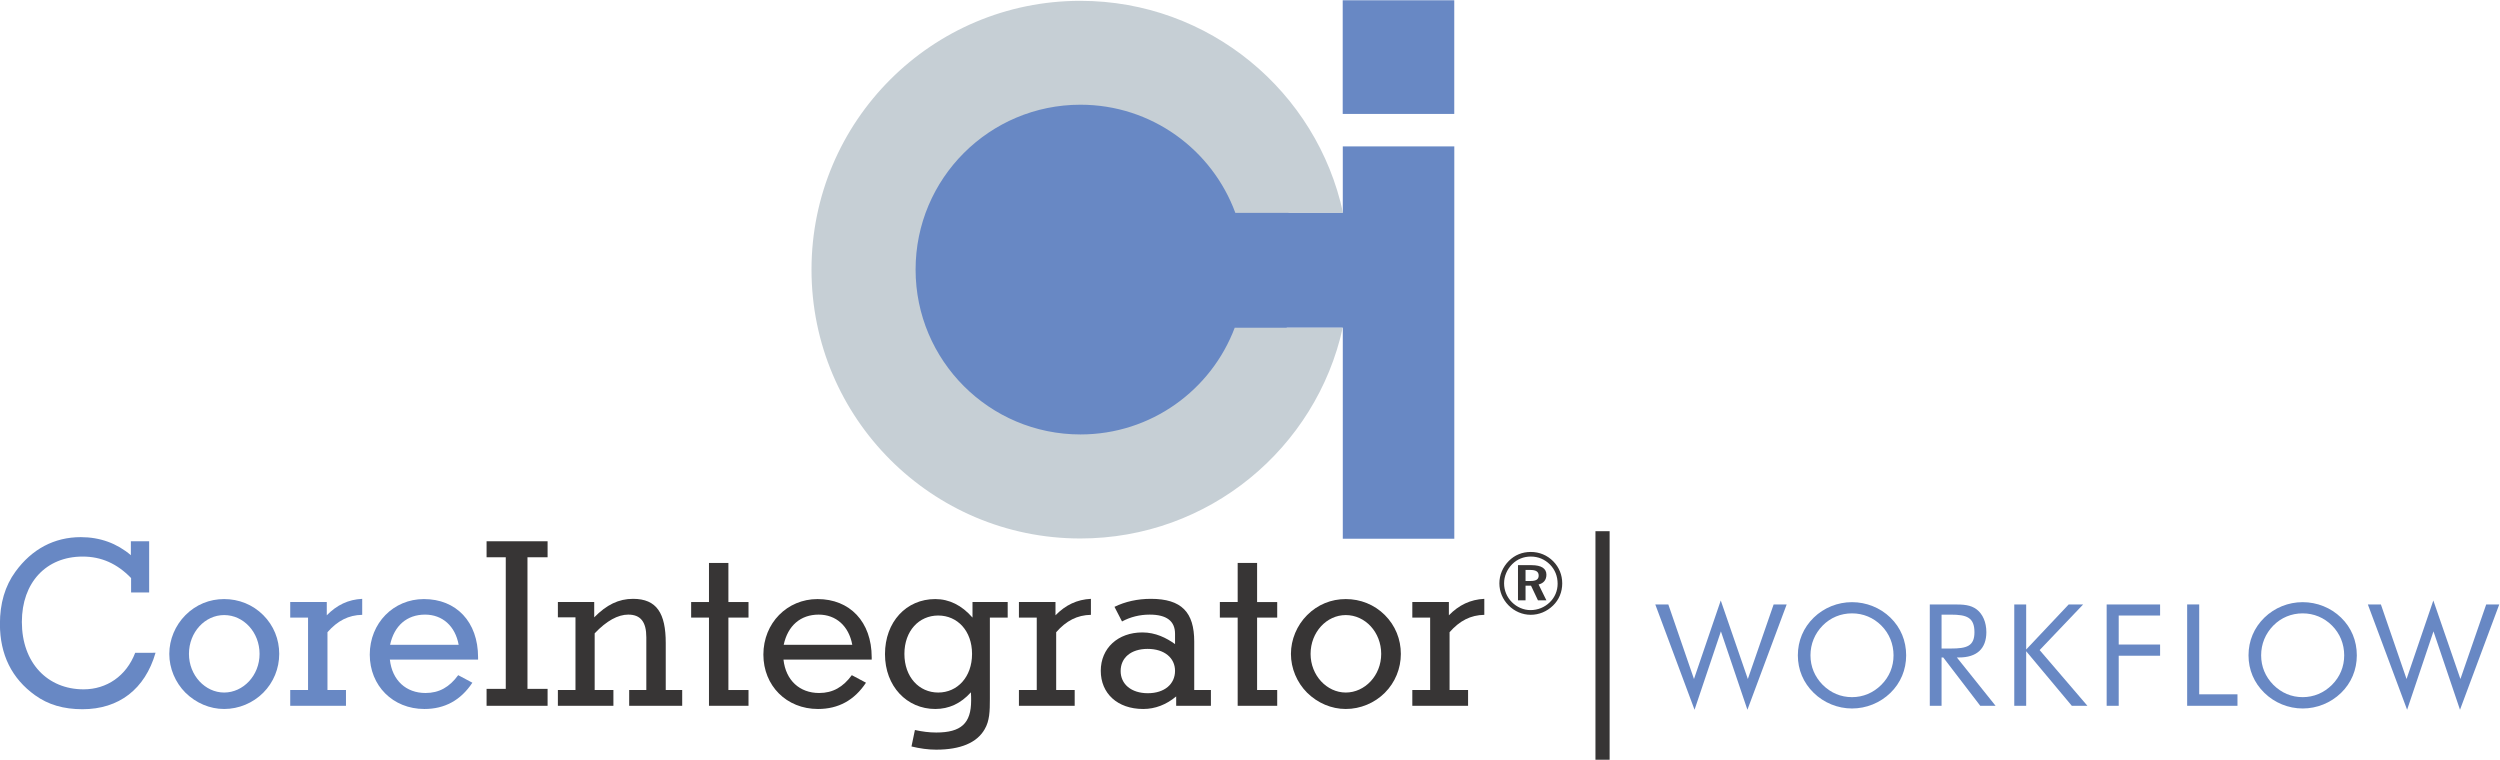 <svg xmlns:dc="http://purl.org/dc/elements/1.1/" xmlns:cc="http://creativecommons.org/ns#" xmlns:rdf="http://www.w3.org/1999/02/22-rdf-syntax-ns#" xmlns:svg="http://www.w3.org/2000/svg" xmlns="http://www.w3.org/2000/svg" xml:space="preserve" id="svg2" version="1.1" viewBox="104.75 12.77 587 178.4"><defs id="defs6"><clipPath id="clipPath18" clipPathUnits="userSpaceOnUse"><path id="path16" d="M 0,150 H 600 V 0 H 0 Z"/></clipPath></defs><g transform="matrix(1.333,0,0,-1.333,0,200)" id="g10"><g id="g12"><g clip-path="url(#clipPath18)" id="g14"><path id="path20" style="fill:#6888c4;fill-opacity:1;fill-rule:nonzero;stroke:none" d="m 334.741,140.415 h -19.648 v -20.031 h 19.648 z M 315.107,114.674 V 103.01 h -9.545 c -4.253,16.741 -19.418,29.122 -37.479,29.122 -21.363,0 -38.68,-17.313 -38.68,-38.675 0,-21.358 17.317,-38.676 38.68,-38.676 17.633,0 32.499,11.809 37.151,27.947 h 9.873 V 45.566 h 19.642 v 69.108 z"/><g transform="translate(296.072,82.734)" id="g22"><path id="path24" style="fill:#c6cfd5;fill-opacity:1;fill-rule:nonzero;stroke:none" d="m 0,0 c -4.136,-10.985 -14.744,-18.801 -27.175,-18.801 -16.04,0 -29.039,13.004 -29.039,29.043 0,16.039 12.999,29.037 29.039,29.037 12.526,0 23.198,-7.924 27.282,-19.047 H 19.078 C 14.489,41.569 -4.486,57.577 -27.2,57.577 c -26.147,0 -47.348,-21.204 -47.348,-47.354 0,-26.146 21.201,-47.35 47.348,-47.35 22.639,0 41.554,15.894 46.227,37.127 z"/></g><g transform="translate(105.98,25.477)" id="g26"><path id="path28" style="fill:#6888c4;fill-opacity:1;fill-rule:nonzero;stroke:none" d="m 0,0 c -1.851,-6.401 -6.44,-9.944 -12.88,-9.944 -3.341,0 -6.039,0.805 -8.333,2.456 -4.106,2.939 -6.199,7.165 -6.199,12.56 0,3.622 0.886,6.681 2.737,9.218 2.899,3.984 6.843,6.077 11.512,6.077 3.382,0 6.361,-1.087 8.816,-3.18 v 2.455 h 3.22 v -9.015 h -3.18 v 2.535 c -2.455,2.535 -5.233,3.784 -8.533,3.784 -6.44,0 -10.707,-4.59 -10.707,-11.511 0,-7.247 4.548,-11.876 10.868,-11.876 4.065,0 7.527,2.334 9.097,6.441 z"/></g><g transform="translate(118.064,18.471)" id="g30"><path id="path32" style="fill:#6888c4;fill-opacity:1;fill-rule:nonzero;stroke:none" d="m 0,0 c 3.34,0 6.239,2.979 6.239,6.804 0,3.824 -2.818,6.842 -6.239,6.842 -3.382,0 -6.199,-3.018 -6.199,-6.842 C -6.199,3.021 -3.342,0 0,0 m -6.804,13.646 c 1.852,1.852 4.227,2.818 6.804,2.818 2.576,0 5.031,-0.966 6.883,-2.818 C 8.734,11.795 9.701,9.381 9.701,6.804 9.701,4.229 8.694,1.773 6.883,-0.039 5.071,-1.852 2.576,-2.896 0,-2.896 c -2.537,0 -4.952,1.044 -6.804,2.857 -1.811,1.812 -2.858,4.306 -2.858,6.843 0,2.535 1.047,5.031 2.858,6.842"/></g><g transform="translate(129.703,16.137)" id="g34"><path id="path36" style="fill:#6888c4;fill-opacity:1;fill-rule:nonzero;stroke:none" d="m 0,0 v 2.777 h 3.139 v 12.76 H 0 v 2.739 H 6.44 V 15.94 c 1.771,1.813 3.784,2.779 6.24,2.899 V 16.021 C 10.265,15.98 8.332,14.974 6.561,12.962 V 2.777 h 3.26 V 0 Z"/></g><g transform="translate(159.372,26.885)" id="g38"><path id="path40" style="fill:#6888c4;fill-opacity:1;fill-rule:nonzero;stroke:none" d="m 0,0 c -0.603,3.301 -2.858,5.312 -5.917,5.312 -3.18,0 -5.434,-1.931 -6.159,-5.312 z m 2.416,-6.683 c -2.053,-3.098 -4.871,-4.628 -8.454,-4.628 -5.555,0 -9.62,4.105 -9.62,9.58 0,5.555 4.186,9.781 9.54,9.781 5.675,0 9.539,-3.984 9.539,-10.264 v -0.403 h -15.537 c 0.402,-3.662 2.858,-5.878 6.279,-5.878 2.416,0 4.228,1.049 5.756,3.142 z"/></g><g transform="translate(164.289,19.115)" id="g42"><path id="path44" style="fill:#373535;fill-opacity:1;fill-rule:nonzero;stroke:none" d="M 0,0 H 3.381 V 23.187 H 0 v 2.816 H 10.748 V 23.187 H 7.204 V 0 h 3.544 V -2.979 H 0 Z"/></g><g transform="translate(176.85,16.137)" id="g46"><path id="path48" style="fill:#373535;fill-opacity:1;fill-rule:nonzero;stroke:none" d="M 0,0 V 2.777 H 3.099 V 15.579 H 0 v 2.697 h 6.4 v -2.697 c 2.174,2.212 4.308,3.26 6.842,3.26 4.188,0 5.757,-2.576 5.757,-7.769 V 2.777 h 2.898 V 0 h -9.339 v 2.777 h 3.02 v 9.299 c 0,2.698 -1.006,3.985 -3.181,3.985 -1.811,0 -3.823,-1.087 -5.917,-3.301 V 2.777 H 9.781 L 9.781,0 Z"/></g><g transform="translate(210.427,16.137)" id="g50"><path id="path52" style="fill:#373535;fill-opacity:1;fill-rule:nonzero;stroke:none" d="m 0,0 h -6.963 v 15.537 h -3.141 v 2.739 h 3.141 v 6.883 h 3.421 V 18.276 H 0 V 15.537 H -3.542 V 2.777 l 3.542,0 z"/></g><g transform="translate(228.704,26.885)" id="g54"><path id="path56" style="fill:#373535;fill-opacity:1;fill-rule:nonzero;stroke:none" d="m 0,0 c -0.604,3.301 -2.858,5.312 -5.916,5.312 -3.181,0 -5.435,-1.931 -6.16,-5.312 z m 2.416,-6.683 c -2.052,-3.098 -4.871,-4.628 -8.454,-4.628 -5.554,0 -9.619,4.105 -9.619,9.58 0,5.555 4.185,9.781 9.539,9.781 5.677,0 9.541,-3.984 9.541,-10.264 v -0.403 h -15.539 c 0.403,-3.662 2.859,-5.878 6.28,-5.878 2.416,0 4.226,1.049 5.756,3.142 z"/></g><g transform="translate(243.845,18.471)" id="g58"><path id="path60" style="fill:#373535;fill-opacity:1;fill-rule:nonzero;stroke:none" d="m 0,0 c 3.381,0 5.958,2.738 5.958,6.804 0,4.065 -2.577,6.763 -5.958,6.763 -3.381,0 -5.958,-2.698 -5.958,-6.763 C -5.958,2.738 -3.381,0 0,0 m -0.362,-7.043 c 4.387,0 6.158,1.609 6.158,5.635 0,0.442 0,0.886 -0.039,1.449 -1.771,-1.972 -3.865,-2.937 -6.28,-2.937 -4.991,0 -8.855,3.983 -8.855,9.66 0,5.676 3.743,9.7 8.855,9.7 2.455,0 4.669,-1.087 6.561,-3.261 v 2.739 h 6.198 V 13.203 H 9.097 V -0.081 -1.126 c 0,-2.135 -0.039,-3.864 -0.926,-5.354 -1.369,-2.375 -4.265,-3.583 -8.533,-3.583 -1.409,0 -2.859,0.203 -4.349,0.563 l 0.605,2.9 c 1.288,-0.283 2.496,-0.443 3.744,-0.443"/></g><g transform="translate(258.06,16.137)" id="g62"><path id="path64" style="fill:#373535;fill-opacity:1;fill-rule:nonzero;stroke:none" d="m 0,0 v 2.777 h 3.139 v 12.76 H 0 v 2.739 H 6.44 V 15.94 c 1.771,1.813 3.784,2.779 6.24,2.899 V 16.021 C 10.264,15.98 8.333,14.974 6.562,12.962 V 2.777 h 3.26 V 0 Z"/></g><g transform="translate(275.976,22.256)" id="g66"><path id="path68" style="fill:#373535;fill-opacity:1;fill-rule:nonzero;stroke:none" d="m 0,0 c 0,-2.295 1.854,-3.904 4.791,-3.904 2.938,0 4.791,1.609 4.791,3.944 0,2.253 -1.853,3.864 -4.832,3.864 C 1.812,3.904 0,2.335 0,0 m 5.314,12.72 c 5.435,0 7.648,-2.375 7.648,-7.528 v -8.534 h 2.939 V -6.119 H 9.783 v 1.65 C 8.052,-5.918 6.079,-6.682 3.986,-6.682 c -4.59,0 -7.486,2.778 -7.486,6.722 0,3.985 3.018,6.763 7.325,6.763 2.335,0 4.227,-0.967 5.757,-2.054 v 1.812 c 0,2.253 -1.49,3.38 -4.469,3.38 -1.731,0 -3.381,-0.401 -4.87,-1.207 l -1.329,2.577 c 1.892,0.926 4.065,1.409 6.4,1.409"/></g><g transform="translate(303.555,16.137)" id="g70"><path id="path72" style="fill:#373535;fill-opacity:1;fill-rule:nonzero;stroke:none" d="m 0,0 h -6.964 v 15.537 h -3.14 v 2.739 h 3.14 v 6.883 h 3.421 V 18.276 H 0 V 15.537 H -3.543 V 2.777 l 3.543,0 z"/></g><g transform="translate(315.632,18.471)" id="g74"><path id="path76" style="fill:#373535;fill-opacity:1;fill-rule:nonzero;stroke:none" d="m 0,0 c 3.343,0 6.24,2.979 6.24,6.804 0,3.824 -2.817,6.842 -6.24,6.842 -3.381,0 -6.198,-3.018 -6.198,-6.842 C -6.198,3.021 -3.34,0 0,0 m -6.802,13.646 c 1.852,1.852 4.227,2.818 6.802,2.818 2.576,0 5.033,-0.966 6.884,-2.818 C 8.735,11.795 9.701,9.381 9.701,6.804 9.701,4.229 8.696,1.773 6.884,-0.039 5.074,-1.852 2.576,-2.896 0,-2.896 c -2.534,0 -4.95,1.044 -6.802,2.857 -1.812,1.812 -2.857,4.306 -2.857,6.843 0,2.535 1.045,5.031 2.857,6.842"/></g><g transform="translate(327.353,16.137)" id="g78"><path id="path80" style="fill:#373535;fill-opacity:1;fill-rule:nonzero;stroke:none" d="m 0,0 v 2.777 h 3.14 v 12.76 H 0 v 2.739 H 6.441 V 15.94 c 1.771,1.813 3.784,2.779 6.24,2.899 V 16.021 C 10.264,15.98 8.333,14.974 6.562,12.962 V 2.777 h 3.26 V 0 Z"/></g><g transform="translate(347.298,38.121)" id="g82"><path id="path84" style="fill:#373535;fill-opacity:1;fill-rule:nonzero;stroke:none" d="m 0,0 h 0.873 c 0.979,0 1.44,0.276 1.44,0.95 0,0.704 -0.491,0.995 -1.501,0.995 L 0,1.945 Z m 1.056,2.787 c 1.746,0 2.619,-0.598 2.619,-1.684 0,-0.903 -0.489,-1.517 -1.378,-1.714 L 3.675,-3.414 H 2.189 L 0.965,-0.827 H 0 v -2.587 h -1.332 v 6.201 z m -3.414,0.169 c -0.917,-0.935 -1.423,-2.129 -1.423,-3.37 0,-1.239 0.474,-2.402 1.362,-3.305 0.904,-0.905 2.082,-1.41 3.278,-1.41 1.3,0 2.48,0.476 3.413,1.378 0.888,0.857 1.378,2.022 1.378,3.262 0,1.331 -0.461,2.478 -1.347,3.384 C 3.384,3.813 2.237,4.302 0.935,4.302 -0.351,4.302 -1.47,3.843 -2.358,2.956 M 4.885,3.46 C 5.91,2.419 6.461,1.072 6.461,-0.414 c 0,-1.53 -0.566,-2.894 -1.623,-3.919 -1.088,-1.056 -2.48,-1.623 -3.919,-1.623 -1.47,0 -2.863,0.598 -3.92,1.669 -1.04,1.057 -1.608,2.419 -1.608,3.873 0,1.472 0.599,2.879 1.669,3.952 1.042,1.041 2.36,1.575 3.859,1.575 1.515,0 2.893,-0.566 3.966,-1.653"/></g><path id="path86" style="fill:#373535;fill-opacity:1;fill-rule:nonzero;stroke:none" d="m 362.108,6.637 h -2.496 v 40.254 h 2.496 z"/><g transform="translate(372.446,33.989)" id="g88"><path id="path90" style="fill:#6888c4;fill-opacity:1;fill-rule:nonzero;stroke:none" d="M 0,0 4.52,-13.135 9.238,0.698 14.007,-13.135 18.552,0 h 2.297 L 13.933,-18.552 9.264,-4.744 4.62,-18.552 -2.296,0 Z"/></g><g transform="translate(409.97,19.831)" id="g92"><path id="path94" style="fill:#6888c4;fill-opacity:1;fill-rule:nonzero;stroke:none" d="m 0,0 c 1.398,1.399 2.147,3.196 2.147,5.194 0,1.997 -0.749,3.845 -2.147,5.244 -1.397,1.397 -3.196,2.148 -5.168,2.148 -1.974,0 -3.795,-0.751 -5.169,-2.148 -1.397,-1.424 -2.147,-3.247 -2.147,-5.244 0,-1.998 0.75,-3.77 2.147,-5.194 1.423,-1.421 3.195,-2.172 5.169,-2.172 1.947,0 3.745,0.751 5.168,2.172 m 1.599,-1.421 c -1.824,-1.774 -4.271,-2.748 -6.767,-2.748 -2.522,0 -4.944,0.998 -6.742,2.748 -1.821,1.772 -2.797,4.069 -2.797,6.615 0,2.548 0.976,4.869 2.797,6.641 1.798,1.748 4.22,2.724 6.742,2.724 2.522,0 4.968,-0.976 6.767,-2.724 C 3.422,10.063 4.37,7.742 4.37,5.194 4.37,2.648 3.396,0.326 1.599,-1.421"/></g><g transform="translate(420.577,26.224)" id="g96"><path id="path98" style="fill:#6888c4;fill-opacity:1;fill-rule:nonzero;stroke:none" d="m 0,0 h 1.622 c 2.798,0 4.171,0.4 4.171,2.872 0,2.596 -1.348,3.096 -4.171,3.096 H 0 Z M -2.073,7.766 H 1.572 2.121 C 3.82,7.766 5.118,7.715 6.218,6.867 7.241,6.068 7.89,4.644 7.89,2.896 c 0,-2.919 -1.672,-4.47 -4.819,-4.47 H 2.695 l 6.817,-8.513 H 6.816 L 0.299,-1.574 H 0 v -8.513 h -2.073 z"/></g><g transform="translate(433.383,33.989)" id="g100"><path id="path102" style="fill:#6888c4;fill-opacity:1;fill-rule:nonzero;stroke:none" d="M 0,0 H 2.098 V -7.94 L 9.587,0 h 2.547 l -7.664,-8.04 8.415,-9.813 h -2.748 l -8.039,9.614 v -9.614 H 0 Z"/></g><g transform="translate(449.658,33.989)" id="g104"><path id="path106" style="fill:#6888c4;fill-opacity:1;fill-rule:nonzero;stroke:none" d="M 0,0 H 9.412 V -1.948 H 2.123 V -7.066 H 9.412 V -9.038 H 2.123 v -8.815 H 0 Z"/></g><g transform="translate(463.837,33.989)" id="g108"><path id="path110" style="fill:#6888c4;fill-opacity:1;fill-rule:nonzero;stroke:none" d="m 0,0 h 2.123 v -15.83 h 6.741 v -2.023 H 0 Z"/></g><g transform="translate(489.352,19.831)" id="g112"><path id="path114" style="fill:#6888c4;fill-opacity:1;fill-rule:nonzero;stroke:none" d="m 0,0 c 1.399,1.399 2.147,3.196 2.147,5.194 0,1.997 -0.748,3.845 -2.147,5.244 -1.397,1.397 -3.196,2.148 -5.168,2.148 -1.974,0 -3.795,-0.751 -5.169,-2.148 -1.396,-1.424 -2.147,-3.247 -2.147,-5.244 0,-1.998 0.751,-3.77 2.147,-5.194 1.423,-1.421 3.195,-2.172 5.169,-2.172 1.947,0 3.746,0.751 5.168,2.172 m 1.598,-1.421 c -1.823,-1.774 -4.27,-2.748 -6.766,-2.748 -2.522,0 -4.944,0.998 -6.742,2.748 -1.821,1.772 -2.796,4.069 -2.796,6.615 0,2.548 0.975,4.869 2.796,6.641 1.798,1.748 4.22,2.724 6.742,2.724 2.522,0 4.969,-0.976 6.766,-2.724 C 3.422,10.063 4.37,7.742 4.37,5.194 4.37,2.648 3.396,0.326 1.598,-1.421"/></g><g transform="translate(497.962,33.989)" id="g116"><path id="path118" style="fill:#6888c4;fill-opacity:1;fill-rule:nonzero;stroke:none" d="M 0,0 4.52,-13.135 9.238,0.698 14.008,-13.135 18.551,0 h 2.298 L 13.934,-18.552 9.264,-4.744 4.618,-18.552 -2.297,0 Z"/></g></g></g></g></svg>